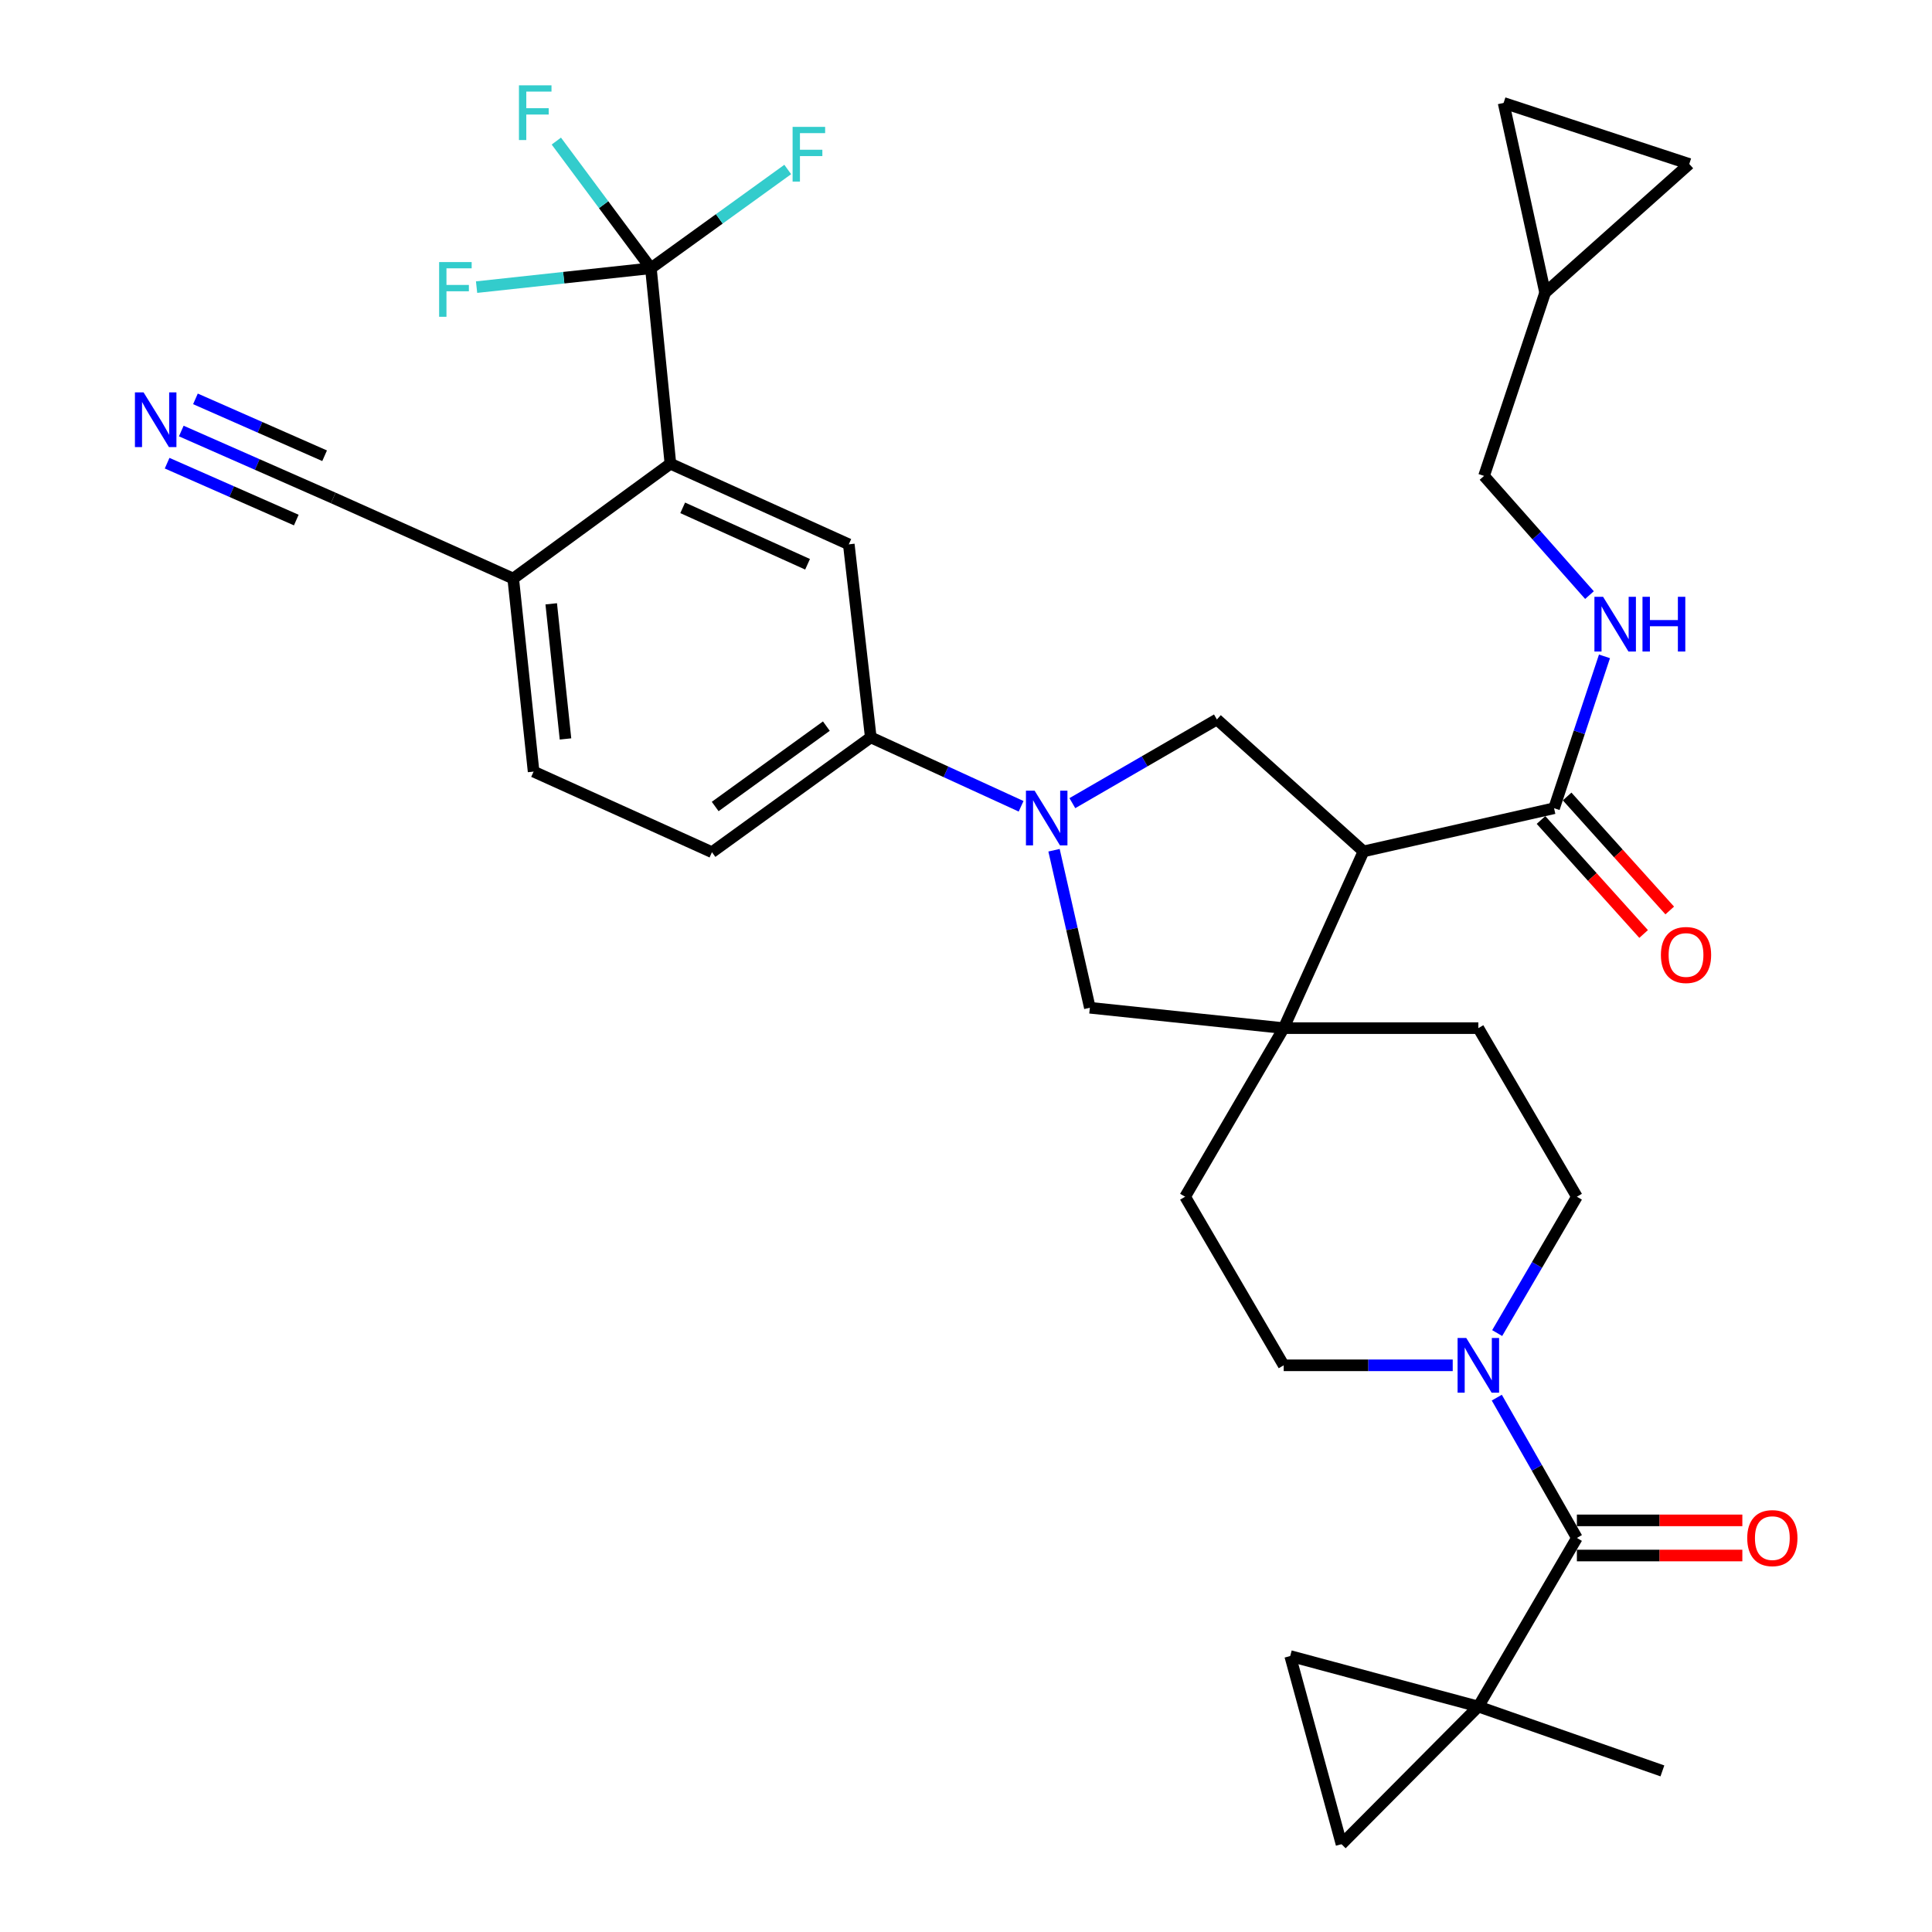 <?xml version='1.0' encoding='iso-8859-1'?>
<svg version='1.1' baseProfile='full'
              xmlns='http://www.w3.org/2000/svg'
                      xmlns:rdkit='http://www.rdkit.org/xml'
                      xmlns:xlink='http://www.w3.org/1999/xlink'
                  xml:space='preserve'
width='1000px' height='1000px' viewBox='0 0 1000 1000'>
<!-- END OF HEADER -->
<rect style='opacity:1.0;fill:#FFFFFF;stroke:none' width='1000' height='1000' x='0' y='0'> </rect>
<path class='bond-1' d='M 705.748,440.683 L 664.44,532.163' style='fill:none;fill-rule:evenodd;stroke:#000000;stroke-width:6px;stroke-linecap:butt;stroke-linejoin:miter;stroke-opacity:1' />
<path class='bond-5' d='M 705.748,440.683 L 629.871,372.395' style='fill:none;fill-rule:evenodd;stroke:#000000;stroke-width:6px;stroke-linecap:butt;stroke-linejoin:miter;stroke-opacity:1' />
<path class='bond-8' d='M 705.748,440.683 L 804.382,418.341' style='fill:none;fill-rule:evenodd;stroke:#000000;stroke-width:6px;stroke-linecap:butt;stroke-linejoin:miter;stroke-opacity:1' />
<path class='bond-0' d='M 555.052,415.712 L 592.462,394.054' style='fill:none;fill-rule:evenodd;stroke:#0000FF;stroke-width:6px;stroke-linecap:butt;stroke-linejoin:miter;stroke-opacity:1' />
<path class='bond-0' d='M 592.462,394.054 L 629.871,372.395' style='fill:none;fill-rule:evenodd;stroke:#000000;stroke-width:6px;stroke-linecap:butt;stroke-linejoin:miter;stroke-opacity:1' />
<path class='bond-9' d='M 528.523,417.332 L 489.617,399.497' style='fill:none;fill-rule:evenodd;stroke:#0000FF;stroke-width:6px;stroke-linecap:butt;stroke-linejoin:miter;stroke-opacity:1' />
<path class='bond-9' d='M 489.617,399.497 L 450.712,381.661' style='fill:none;fill-rule:evenodd;stroke:#000000;stroke-width:6px;stroke-linecap:butt;stroke-linejoin:miter;stroke-opacity:1' />
<path class='bond-34' d='M 545.561,440.082 L 554.835,480.848' style='fill:none;fill-rule:evenodd;stroke:#0000FF;stroke-width:6px;stroke-linecap:butt;stroke-linejoin:miter;stroke-opacity:1' />
<path class='bond-34' d='M 554.835,480.848 L 564.109,521.613' style='fill:none;fill-rule:evenodd;stroke:#000000;stroke-width:6px;stroke-linecap:butt;stroke-linejoin:miter;stroke-opacity:1' />
<path class='bond-10' d='M 664.44,532.163 L 564.109,521.613' style='fill:none;fill-rule:evenodd;stroke:#000000;stroke-width:6px;stroke-linecap:butt;stroke-linejoin:miter;stroke-opacity:1' />
<path class='bond-21' d='M 664.44,532.163 L 765.185,532.163' style='fill:none;fill-rule:evenodd;stroke:#000000;stroke-width:6px;stroke-linecap:butt;stroke-linejoin:miter;stroke-opacity:1' />
<path class='bond-22' d='M 664.44,532.163 L 613.42,619.418' style='fill:none;fill-rule:evenodd;stroke:#000000;stroke-width:6px;stroke-linecap:butt;stroke-linejoin:miter;stroke-opacity:1' />
<path class='bond-2' d='M 765.185,883.306 L 816.195,796.041' style='fill:none;fill-rule:evenodd;stroke:#000000;stroke-width:6px;stroke-linecap:butt;stroke-linejoin:miter;stroke-opacity:1' />
<path class='bond-12' d='M 765.185,883.306 L 667.805,857.165' style='fill:none;fill-rule:evenodd;stroke:#000000;stroke-width:6px;stroke-linecap:butt;stroke-linejoin:miter;stroke-opacity:1' />
<path class='bond-13' d='M 765.185,883.306 L 694.37,954.545' style='fill:none;fill-rule:evenodd;stroke:#000000;stroke-width:6px;stroke-linecap:butt;stroke-linejoin:miter;stroke-opacity:1' />
<path class='bond-33' d='M 765.185,883.306 L 860.454,916.612' style='fill:none;fill-rule:evenodd;stroke:#000000;stroke-width:6px;stroke-linecap:butt;stroke-linejoin:miter;stroke-opacity:1' />
<path class='bond-3' d='M 816.195,796.041 L 795.466,759.728' style='fill:none;fill-rule:evenodd;stroke:#000000;stroke-width:6px;stroke-linecap:butt;stroke-linejoin:miter;stroke-opacity:1' />
<path class='bond-3' d='M 795.466,759.728 L 774.737,723.416' style='fill:none;fill-rule:evenodd;stroke:#0000FF;stroke-width:6px;stroke-linecap:butt;stroke-linejoin:miter;stroke-opacity:1' />
<path class='bond-25' d='M 816.195,805.135 L 859.015,805.135' style='fill:none;fill-rule:evenodd;stroke:#000000;stroke-width:6px;stroke-linecap:butt;stroke-linejoin:miter;stroke-opacity:1' />
<path class='bond-25' d='M 859.015,805.135 L 901.835,805.135' style='fill:none;fill-rule:evenodd;stroke:#FF0000;stroke-width:6px;stroke-linecap:butt;stroke-linejoin:miter;stroke-opacity:1' />
<path class='bond-25' d='M 816.195,786.946 L 859.015,786.946' style='fill:none;fill-rule:evenodd;stroke:#000000;stroke-width:6px;stroke-linecap:butt;stroke-linejoin:miter;stroke-opacity:1' />
<path class='bond-25' d='M 859.015,786.946 L 901.835,786.946' style='fill:none;fill-rule:evenodd;stroke:#FF0000;stroke-width:6px;stroke-linecap:butt;stroke-linejoin:miter;stroke-opacity:1' />
<path class='bond-4' d='M 336.901,138.851 L 347.006,240.021' style='fill:none;fill-rule:evenodd;stroke:#000000;stroke-width:6px;stroke-linecap:butt;stroke-linejoin:miter;stroke-opacity:1' />
<path class='bond-29' d='M 336.901,138.851 L 312.43,105.938' style='fill:none;fill-rule:evenodd;stroke:#000000;stroke-width:6px;stroke-linecap:butt;stroke-linejoin:miter;stroke-opacity:1' />
<path class='bond-29' d='M 312.43,105.938 L 287.958,73.025' style='fill:none;fill-rule:evenodd;stroke:#33CCCC;stroke-width:6px;stroke-linecap:butt;stroke-linejoin:miter;stroke-opacity:1' />
<path class='bond-30' d='M 336.901,138.851 L 291.788,143.735' style='fill:none;fill-rule:evenodd;stroke:#000000;stroke-width:6px;stroke-linecap:butt;stroke-linejoin:miter;stroke-opacity:1' />
<path class='bond-30' d='M 291.788,143.735 L 246.676,148.618' style='fill:none;fill-rule:evenodd;stroke:#33CCCC;stroke-width:6px;stroke-linecap:butt;stroke-linejoin:miter;stroke-opacity:1' />
<path class='bond-31' d='M 336.901,138.851 L 372.315,113.289' style='fill:none;fill-rule:evenodd;stroke:#000000;stroke-width:6px;stroke-linecap:butt;stroke-linejoin:miter;stroke-opacity:1' />
<path class='bond-31' d='M 372.315,113.289 L 407.728,87.726' style='fill:none;fill-rule:evenodd;stroke:#33CCCC;stroke-width:6px;stroke-linecap:butt;stroke-linejoin:miter;stroke-opacity:1' />
<path class='bond-6' d='M 751.927,706.683 L 708.183,706.683' style='fill:none;fill-rule:evenodd;stroke:#0000FF;stroke-width:6px;stroke-linecap:butt;stroke-linejoin:miter;stroke-opacity:1' />
<path class='bond-6' d='M 708.183,706.683 L 664.44,706.683' style='fill:none;fill-rule:evenodd;stroke:#000000;stroke-width:6px;stroke-linecap:butt;stroke-linejoin:miter;stroke-opacity:1' />
<path class='bond-35' d='M 774.939,689.996 L 795.567,654.707' style='fill:none;fill-rule:evenodd;stroke:#0000FF;stroke-width:6px;stroke-linecap:butt;stroke-linejoin:miter;stroke-opacity:1' />
<path class='bond-35' d='M 795.567,654.707 L 816.195,619.418' style='fill:none;fill-rule:evenodd;stroke:#000000;stroke-width:6px;stroke-linecap:butt;stroke-linejoin:miter;stroke-opacity:1' />
<path class='bond-7' d='M 347.006,240.021 L 439.334,281.754' style='fill:none;fill-rule:evenodd;stroke:#000000;stroke-width:6px;stroke-linecap:butt;stroke-linejoin:miter;stroke-opacity:1' />
<path class='bond-7' d='M 353.363,262.855 L 417.993,292.068' style='fill:none;fill-rule:evenodd;stroke:#000000;stroke-width:6px;stroke-linecap:butt;stroke-linejoin:miter;stroke-opacity:1' />
<path class='bond-37' d='M 347.006,240.021 L 265.642,299.458' style='fill:none;fill-rule:evenodd;stroke:#000000;stroke-width:6px;stroke-linecap:butt;stroke-linejoin:miter;stroke-opacity:1' />
<path class='bond-16' d='M 804.382,418.341 L 817.429,379.037' style='fill:none;fill-rule:evenodd;stroke:#000000;stroke-width:6px;stroke-linecap:butt;stroke-linejoin:miter;stroke-opacity:1' />
<path class='bond-16' d='M 817.429,379.037 L 830.477,339.733' style='fill:none;fill-rule:evenodd;stroke:#0000FF;stroke-width:6px;stroke-linecap:butt;stroke-linejoin:miter;stroke-opacity:1' />
<path class='bond-26' d='M 797.623,424.426 L 824.178,453.928' style='fill:none;fill-rule:evenodd;stroke:#000000;stroke-width:6px;stroke-linecap:butt;stroke-linejoin:miter;stroke-opacity:1' />
<path class='bond-26' d='M 824.178,453.928 L 850.734,483.431' style='fill:none;fill-rule:evenodd;stroke:#FF0000;stroke-width:6px;stroke-linecap:butt;stroke-linejoin:miter;stroke-opacity:1' />
<path class='bond-26' d='M 811.141,412.257 L 837.697,441.76' style='fill:none;fill-rule:evenodd;stroke:#000000;stroke-width:6px;stroke-linecap:butt;stroke-linejoin:miter;stroke-opacity:1' />
<path class='bond-26' d='M 837.697,441.76 L 864.253,471.262' style='fill:none;fill-rule:evenodd;stroke:#FF0000;stroke-width:6px;stroke-linecap:butt;stroke-linejoin:miter;stroke-opacity:1' />
<path class='bond-11' d='M 450.712,381.661 L 439.334,281.754' style='fill:none;fill-rule:evenodd;stroke:#000000;stroke-width:6px;stroke-linecap:butt;stroke-linejoin:miter;stroke-opacity:1' />
<path class='bond-27' d='M 450.712,381.661 L 368.509,441.098' style='fill:none;fill-rule:evenodd;stroke:#000000;stroke-width:6px;stroke-linecap:butt;stroke-linejoin:miter;stroke-opacity:1' />
<path class='bond-27' d='M 427.724,375.837 L 370.182,417.443' style='fill:none;fill-rule:evenodd;stroke:#000000;stroke-width:6px;stroke-linecap:butt;stroke-linejoin:miter;stroke-opacity:1' />
<path class='bond-38' d='M 667.805,857.165 L 694.37,954.545' style='fill:none;fill-rule:evenodd;stroke:#000000;stroke-width:6px;stroke-linecap:butt;stroke-linejoin:miter;stroke-opacity:1' />
<path class='bond-14' d='M 93.832,223.1 L 133.158,240.417' style='fill:none;fill-rule:evenodd;stroke:#0000FF;stroke-width:6px;stroke-linecap:butt;stroke-linejoin:miter;stroke-opacity:1' />
<path class='bond-14' d='M 133.158,240.417 L 172.485,257.735' style='fill:none;fill-rule:evenodd;stroke:#000000;stroke-width:6px;stroke-linecap:butt;stroke-linejoin:miter;stroke-opacity:1' />
<path class='bond-14' d='M 86.502,239.746 L 119.929,254.466' style='fill:none;fill-rule:evenodd;stroke:#0000FF;stroke-width:6px;stroke-linecap:butt;stroke-linejoin:miter;stroke-opacity:1' />
<path class='bond-14' d='M 119.929,254.466 L 153.357,269.186' style='fill:none;fill-rule:evenodd;stroke:#000000;stroke-width:6px;stroke-linecap:butt;stroke-linejoin:miter;stroke-opacity:1' />
<path class='bond-14' d='M 101.162,206.454 L 134.59,221.173' style='fill:none;fill-rule:evenodd;stroke:#0000FF;stroke-width:6px;stroke-linecap:butt;stroke-linejoin:miter;stroke-opacity:1' />
<path class='bond-14' d='M 134.59,221.173 L 168.017,235.893' style='fill:none;fill-rule:evenodd;stroke:#000000;stroke-width:6px;stroke-linecap:butt;stroke-linejoin:miter;stroke-opacity:1' />
<path class='bond-15' d='M 172.485,257.735 L 265.642,299.458' style='fill:none;fill-rule:evenodd;stroke:#000000;stroke-width:6px;stroke-linecap:butt;stroke-linejoin:miter;stroke-opacity:1' />
<path class='bond-32' d='M 822.709,308.027 L 795.423,277.182' style='fill:none;fill-rule:evenodd;stroke:#0000FF;stroke-width:6px;stroke-linecap:butt;stroke-linejoin:miter;stroke-opacity:1' />
<path class='bond-32' d='M 795.423,277.182 L 768.136,246.337' style='fill:none;fill-rule:evenodd;stroke:#000000;stroke-width:6px;stroke-linecap:butt;stroke-linejoin:miter;stroke-opacity:1' />
<path class='bond-17' d='M 265.642,299.458 L 276.191,399.375' style='fill:none;fill-rule:evenodd;stroke:#000000;stroke-width:6px;stroke-linecap:butt;stroke-linejoin:miter;stroke-opacity:1' />
<path class='bond-17' d='M 285.312,312.536 L 292.697,382.477' style='fill:none;fill-rule:evenodd;stroke:#000000;stroke-width:6px;stroke-linecap:butt;stroke-linejoin:miter;stroke-opacity:1' />
<path class='bond-18' d='M 799.744,151.492 L 768.136,246.337' style='fill:none;fill-rule:evenodd;stroke:#000000;stroke-width:6px;stroke-linecap:butt;stroke-linejoin:miter;stroke-opacity:1' />
<path class='bond-19' d='M 799.744,151.492 L 874.368,84.881' style='fill:none;fill-rule:evenodd;stroke:#000000;stroke-width:6px;stroke-linecap:butt;stroke-linejoin:miter;stroke-opacity:1' />
<path class='bond-20' d='M 799.744,151.492 L 778.261,53.273' style='fill:none;fill-rule:evenodd;stroke:#000000;stroke-width:6px;stroke-linecap:butt;stroke-linejoin:miter;stroke-opacity:1' />
<path class='bond-36' d='M 874.368,84.881 L 778.261,53.273' style='fill:none;fill-rule:evenodd;stroke:#000000;stroke-width:6px;stroke-linecap:butt;stroke-linejoin:miter;stroke-opacity:1' />
<path class='bond-23' d='M 765.185,532.163 L 816.195,619.418' style='fill:none;fill-rule:evenodd;stroke:#000000;stroke-width:6px;stroke-linecap:butt;stroke-linejoin:miter;stroke-opacity:1' />
<path class='bond-24' d='M 613.42,619.418 L 664.44,706.683' style='fill:none;fill-rule:evenodd;stroke:#000000;stroke-width:6px;stroke-linecap:butt;stroke-linejoin:miter;stroke-opacity:1' />
<path class='bond-28' d='M 368.509,441.098 L 276.191,399.375' style='fill:none;fill-rule:evenodd;stroke:#000000;stroke-width:6px;stroke-linecap:butt;stroke-linejoin:miter;stroke-opacity:1' />
<path  class='atom-1' d='M 535.507 409.244
L 544.787 424.244
Q 545.707 425.724, 547.187 428.404
Q 548.667 431.084, 548.747 431.244
L 548.747 409.244
L 552.507 409.244
L 552.507 437.564
L 548.627 437.564
L 538.667 421.164
Q 537.507 419.244, 536.267 417.044
Q 535.067 414.844, 534.707 414.164
L 534.707 437.564
L 531.027 437.564
L 531.027 409.244
L 535.507 409.244
' fill='#0000FF'/>
<path  class='atom-7' d='M 758.925 692.523
L 768.205 707.523
Q 769.125 709.003, 770.605 711.683
Q 772.085 714.363, 772.165 714.523
L 772.165 692.523
L 775.925 692.523
L 775.925 720.843
L 772.045 720.843
L 762.085 704.443
Q 760.925 702.523, 759.685 700.323
Q 758.485 698.123, 758.125 697.443
L 758.125 720.843
L 754.445 720.843
L 754.445 692.523
L 758.925 692.523
' fill='#0000FF'/>
<path  class='atom-15' d='M 74.321 203.105
L 83.601 218.105
Q 84.521 219.585, 86.001 222.265
Q 87.481 224.945, 87.561 225.105
L 87.561 203.105
L 91.321 203.105
L 91.321 231.425
L 87.441 231.425
L 77.481 215.025
Q 76.321 213.105, 75.081 210.905
Q 73.881 208.705, 73.521 208.025
L 73.521 231.425
L 69.841 231.425
L 69.841 203.105
L 74.321 203.105
' fill='#0000FF'/>
<path  class='atom-17' d='M 829.75 308.903
L 839.03 323.903
Q 839.95 325.383, 841.43 328.063
Q 842.91 330.743, 842.99 330.903
L 842.99 308.903
L 846.75 308.903
L 846.75 337.223
L 842.87 337.223
L 832.91 320.823
Q 831.75 318.903, 830.51 316.703
Q 829.31 314.503, 828.95 313.823
L 828.95 337.223
L 825.27 337.223
L 825.27 308.903
L 829.75 308.903
' fill='#0000FF'/>
<path  class='atom-17' d='M 850.15 308.903
L 853.99 308.903
L 853.99 320.943
L 868.47 320.943
L 868.47 308.903
L 872.31 308.903
L 872.31 337.223
L 868.47 337.223
L 868.47 324.143
L 853.99 324.143
L 853.99 337.223
L 850.15 337.223
L 850.15 308.903
' fill='#0000FF'/>
<path  class='atom-26' d='M 904.364 796.121
Q 904.364 789.321, 907.724 785.521
Q 911.084 781.721, 917.364 781.721
Q 923.644 781.721, 927.004 785.521
Q 930.364 789.321, 930.364 796.121
Q 930.364 803.001, 926.964 806.921
Q 923.564 810.801, 917.364 810.801
Q 911.124 810.801, 907.724 806.921
Q 904.364 803.041, 904.364 796.121
M 917.364 807.601
Q 921.684 807.601, 924.004 804.721
Q 926.364 801.801, 926.364 796.121
Q 926.364 790.561, 924.004 787.761
Q 921.684 784.921, 917.364 784.921
Q 913.044 784.921, 910.684 787.721
Q 908.364 790.521, 908.364 796.121
Q 908.364 801.841, 910.684 804.721
Q 913.044 807.601, 917.364 807.601
' fill='#FF0000'/>
<path  class='atom-27' d='M 859.681 494.299
Q 859.681 487.499, 863.041 483.699
Q 866.401 479.899, 872.681 479.899
Q 878.961 479.899, 882.321 483.699
Q 885.681 487.499, 885.681 494.299
Q 885.681 501.179, 882.281 505.099
Q 878.881 508.979, 872.681 508.979
Q 866.441 508.979, 863.041 505.099
Q 859.681 501.219, 859.681 494.299
M 872.681 505.779
Q 877.001 505.779, 879.321 502.899
Q 881.681 499.979, 881.681 494.299
Q 881.681 488.739, 879.321 485.939
Q 877.001 483.099, 872.681 483.099
Q 868.361 483.099, 866.001 485.899
Q 863.681 488.699, 863.681 494.299
Q 863.681 500.019, 866.001 502.899
Q 868.361 505.779, 872.681 505.779
' fill='#FF0000'/>
<path  class='atom-30' d='M 268.61 44.166
L 285.45 44.166
L 285.45 47.406
L 272.41 47.406
L 272.41 56.006
L 284.01 56.006
L 284.01 59.286
L 272.41 59.286
L 272.41 72.486
L 268.61 72.486
L 268.61 44.166
' fill='#33CCCC'/>
<path  class='atom-31' d='M 227.291 135.645
L 244.131 135.645
L 244.131 138.885
L 231.091 138.885
L 231.091 147.485
L 242.691 147.485
L 242.691 150.765
L 231.091 150.765
L 231.091 163.965
L 227.291 163.965
L 227.291 135.645
' fill='#33CCCC'/>
<path  class='atom-32' d='M 410.25 65.669
L 427.09 65.669
L 427.09 68.909
L 414.05 68.909
L 414.05 77.509
L 425.65 77.509
L 425.65 80.789
L 414.05 80.789
L 414.05 93.989
L 410.25 93.989
L 410.25 65.669
' fill='#33CCCC'/>
</svg>
